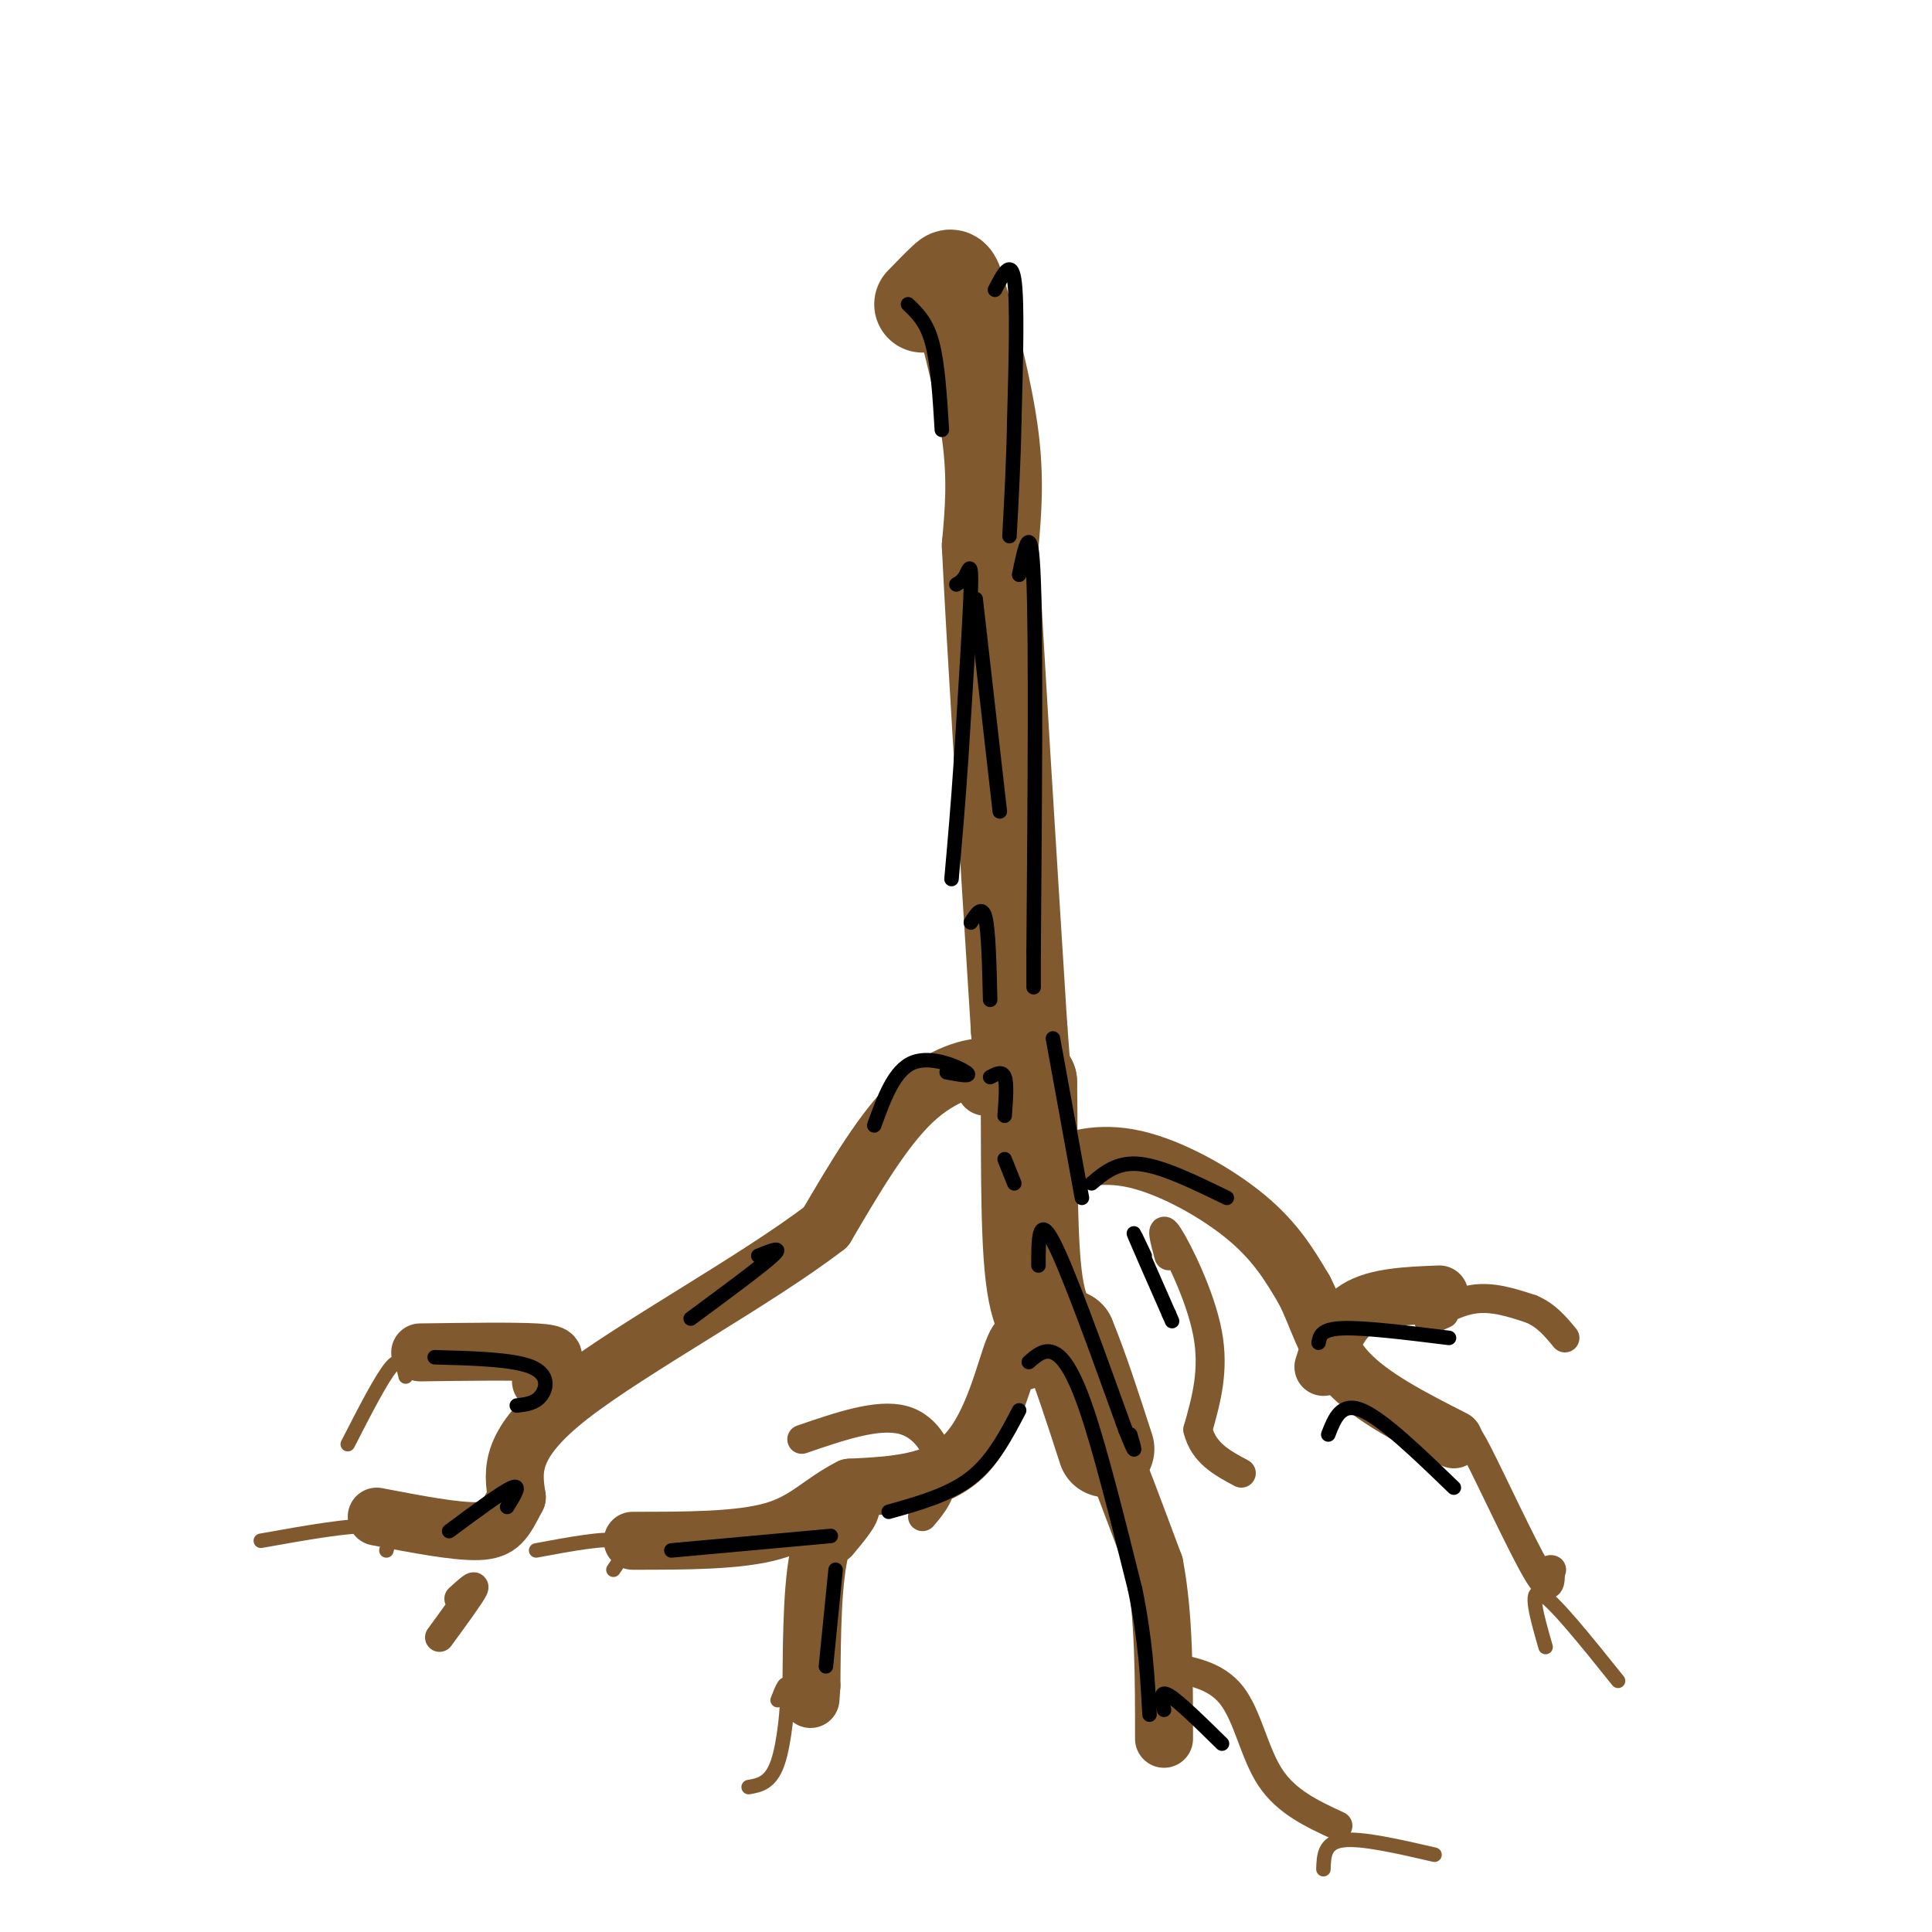 <svg viewBox='0 0 400 400' version='1.1' xmlns='http://www.w3.org/2000/svg' xmlns:xlink='http://www.w3.org/1999/xlink'><g fill='none' stroke='rgb(129,89,47)' stroke-width='20' stroke-linecap='round' stroke-linejoin='round'><path d='M191,63c1.952,-2.012 3.905,-4.024 5,-5c1.095,-0.976 1.333,-0.917 3,5c1.667,5.917 4.762,17.690 6,27c1.238,9.310 0.619,16.155 0,23'/><path d='M205,113c1.000,20.500 3.500,60.250 6,100'/><path d='M211,213c1.333,18.500 1.667,14.750 2,11'/><path d='M213,224c0.222,10.022 -0.222,29.578 1,40c1.222,10.422 4.111,11.711 7,13'/><path d='M221,277c2.500,6.000 5.250,14.500 8,23'/></g>
<g fill='none' stroke='rgb(129,89,47)' stroke-width='12' stroke-linecap='round' stroke-linejoin='round'><path d='M223,294c0.622,-0.933 1.244,-1.867 2,-2c0.756,-0.133 1.644,0.533 4,6c2.356,5.467 6.178,15.733 10,26'/><path d='M239,324c2.000,10.333 2.000,23.167 2,36'/><path d='M211,282c1.030,-0.119 2.060,-0.238 2,-2c-0.060,-1.762 -1.208,-5.167 -3,-1c-1.792,4.167 -4.226,15.905 -10,22c-5.774,6.095 -14.887,6.548 -24,7'/><path d='M176,308c-6.000,3.000 -9.000,7.000 -16,9c-7.000,2.000 -18.000,2.000 -29,2'/><path d='M172,318c2.311,-2.778 4.622,-5.556 4,-6c-0.622,-0.444 -4.178,1.444 -6,8c-1.822,6.556 -1.911,17.778 -2,29'/><path d='M168,349c-0.333,4.833 -0.167,2.417 0,0'/><path d='M211,248c1.649,-2.042 3.298,-4.083 7,-6c3.702,-1.917 9.458,-3.708 17,-2c7.542,1.708 16.869,6.917 23,12c6.131,5.083 9.065,10.042 12,15'/><path d='M270,267c2.889,5.489 4.111,11.711 9,17c4.889,5.289 13.444,9.644 22,14'/><path d='M274,283c1.500,-4.750 3.000,-9.500 7,-12c4.000,-2.500 10.500,-2.750 17,-3'/><path d='M204,225c1.267,-1.889 2.533,-3.778 0,-4c-2.533,-0.222 -8.867,1.222 -15,7c-6.133,5.778 -12.067,15.889 -18,26'/><path d='M171,254c-14.089,10.889 -40.311,25.111 -53,35c-12.689,9.889 -11.844,15.444 -11,21'/><path d='M107,310c-2.556,4.956 -3.444,6.844 -8,7c-4.556,0.156 -12.778,-1.422 -21,-3'/><path d='M112,286c0.644,-1.467 1.289,-2.933 2,-4c0.711,-1.067 1.489,-1.733 -3,-2c-4.489,-0.267 -14.244,-0.133 -24,0'/></g>
<g fill='none' stroke='rgb(129,89,47)' stroke-width='6' stroke-linecap='round' stroke-linejoin='round'><path d='M242,260c-0.933,-3.467 -1.867,-6.933 0,-4c1.867,2.933 6.533,12.267 8,20c1.467,7.733 -0.267,13.867 -2,20'/><path d='M248,296c1.167,4.833 5.083,6.917 9,9'/><path d='M241,345c5.333,0.867 10.667,1.733 14,6c3.333,4.267 4.667,11.933 8,17c3.333,5.067 8.667,7.533 14,10'/><path d='M299,272c-2.000,0.911 -4.000,1.822 -3,1c1.000,-0.822 5.000,-3.378 9,-4c4.000,-0.622 8.000,0.689 12,2'/><path d='M317,271c3.167,1.333 5.083,3.667 7,6'/><path d='M295,300c2.845,-0.470 5.690,-0.940 7,-2c1.310,-1.060 1.083,-2.708 4,3c2.917,5.708 8.976,18.774 12,24c3.024,5.226 3.012,2.613 3,0'/><path d='M321,325c0.500,0.000 0.250,0.000 0,0'/><path d='M191,314c2.111,-2.489 4.222,-4.978 4,-9c-0.222,-4.022 -2.778,-9.578 -8,-11c-5.222,-1.422 -13.111,1.289 -21,4'/><path d='M95,331c1.833,-1.667 3.667,-3.333 3,-2c-0.667,1.333 -3.833,5.667 -7,10'/></g>
<g fill='none' stroke='rgb(129,89,47)' stroke-width='3' stroke-linecap='round' stroke-linejoin='round'><path d='M320,341c-1.750,-6.083 -3.500,-12.167 -1,-11c2.500,1.167 9.250,9.583 16,18'/><path d='M274,387c0.083,-2.750 0.167,-5.500 4,-6c3.833,-0.500 11.417,1.250 19,3'/><path d='M161,352c0.933,-2.400 1.867,-4.800 2,-2c0.133,2.800 -0.533,10.800 -2,15c-1.467,4.200 -3.733,4.600 -6,5'/><path d='M80,321c0.667,-2.333 1.333,-4.667 -3,-5c-4.333,-0.333 -13.667,1.333 -23,3'/><path d='M84,285c-0.500,-2.167 -1.000,-4.333 -3,-2c-2.000,2.333 -5.500,9.167 -9,16'/><path d='M127,325c1.833,-2.667 3.667,-5.333 1,-6c-2.667,-0.667 -9.833,0.667 -17,2'/></g>
<g fill='none' stroke='rgb(0,0,0)' stroke-width='3' stroke-linecap='round' stroke-linejoin='round'><path d='M206,60c1.667,-3.250 3.333,-6.500 4,-2c0.667,4.500 0.333,16.750 0,29'/><path d='M210,87c-0.167,8.833 -0.583,16.417 -1,24'/><path d='M198,121c0.689,-0.400 1.378,-0.800 2,-2c0.622,-1.200 1.178,-3.200 1,3c-0.178,6.200 -1.089,20.600 -2,35'/><path d='M199,157c-0.667,10.000 -1.333,17.500 -2,25'/><path d='M211,119c1.250,-6.000 2.500,-12.000 3,1c0.500,13.000 0.250,45.000 0,77'/><path d='M214,197c0.000,12.833 0.000,6.417 0,0'/><path d='M201,191c1.167,-1.833 2.333,-3.667 3,-1c0.667,2.667 0.833,9.833 1,17'/><path d='M218,215c0.000,0.000 6.000,33.000 6,33'/><path d='M226,245c2.667,-2.250 5.333,-4.500 10,-4c4.667,0.500 11.333,3.750 18,7'/><path d='M196,222c2.733,0.511 5.467,1.022 4,0c-1.467,-1.022 -7.133,-3.578 -11,-2c-3.867,1.578 -5.933,7.289 -8,13'/><path d='M215,262c0.000,-5.333 0.000,-10.667 3,-5c3.000,5.667 9.000,22.333 15,39'/><path d='M233,296c2.667,6.667 1.833,3.833 1,1'/><path d='M213,282c1.556,-1.356 3.111,-2.711 5,-2c1.889,0.711 4.111,3.489 7,12c2.889,8.511 6.444,22.756 10,37'/><path d='M235,329c2.167,10.500 2.583,18.250 3,26'/><path d='M241,354c-0.500,-2.083 -1.000,-4.167 1,-3c2.000,1.167 6.500,5.583 11,10'/><path d='M205,223c1.250,-0.667 2.500,-1.333 3,0c0.500,1.333 0.250,4.667 0,8'/><path d='M273,278c0.250,-1.417 0.500,-2.833 5,-3c4.500,-0.167 13.250,0.917 22,2'/><path d='M275,297c1.333,-3.417 2.667,-6.833 7,-5c4.333,1.833 11.667,8.917 19,16'/><path d='M157,260c2.667,-1.083 5.333,-2.167 3,0c-2.333,2.167 -9.667,7.583 -17,13'/><path d='M107,291c1.889,-0.222 3.778,-0.444 5,-2c1.222,-1.556 1.778,-4.444 -2,-6c-3.778,-1.556 -11.889,-1.778 -20,-2'/><path d='M105,312c1.500,-2.417 3.000,-4.833 1,-4c-2.000,0.833 -7.500,4.917 -13,9'/><path d='M139,321c0.000,0.000 33.000,-3.000 33,-3'/><path d='M173,325c0.000,0.000 -2.000,20.000 -2,20'/><path d='M184,313c6.250,-1.750 12.500,-3.500 17,-7c4.500,-3.500 7.250,-8.750 10,-14'/><path d='M237,260c-1.417,-3.000 -2.833,-6.000 -2,-4c0.833,2.000 3.917,9.000 7,16'/><path d='M242,272c1.167,2.667 0.583,1.333 0,0'/><path d='M208,240c0.000,0.000 2.000,5.000 2,5'/><path d='M202,124c0.000,0.000 5.000,44.000 5,44'/><path d='M188,63c1.917,1.833 3.833,3.667 5,8c1.167,4.333 1.583,11.167 2,18'/></g>
</svg>
